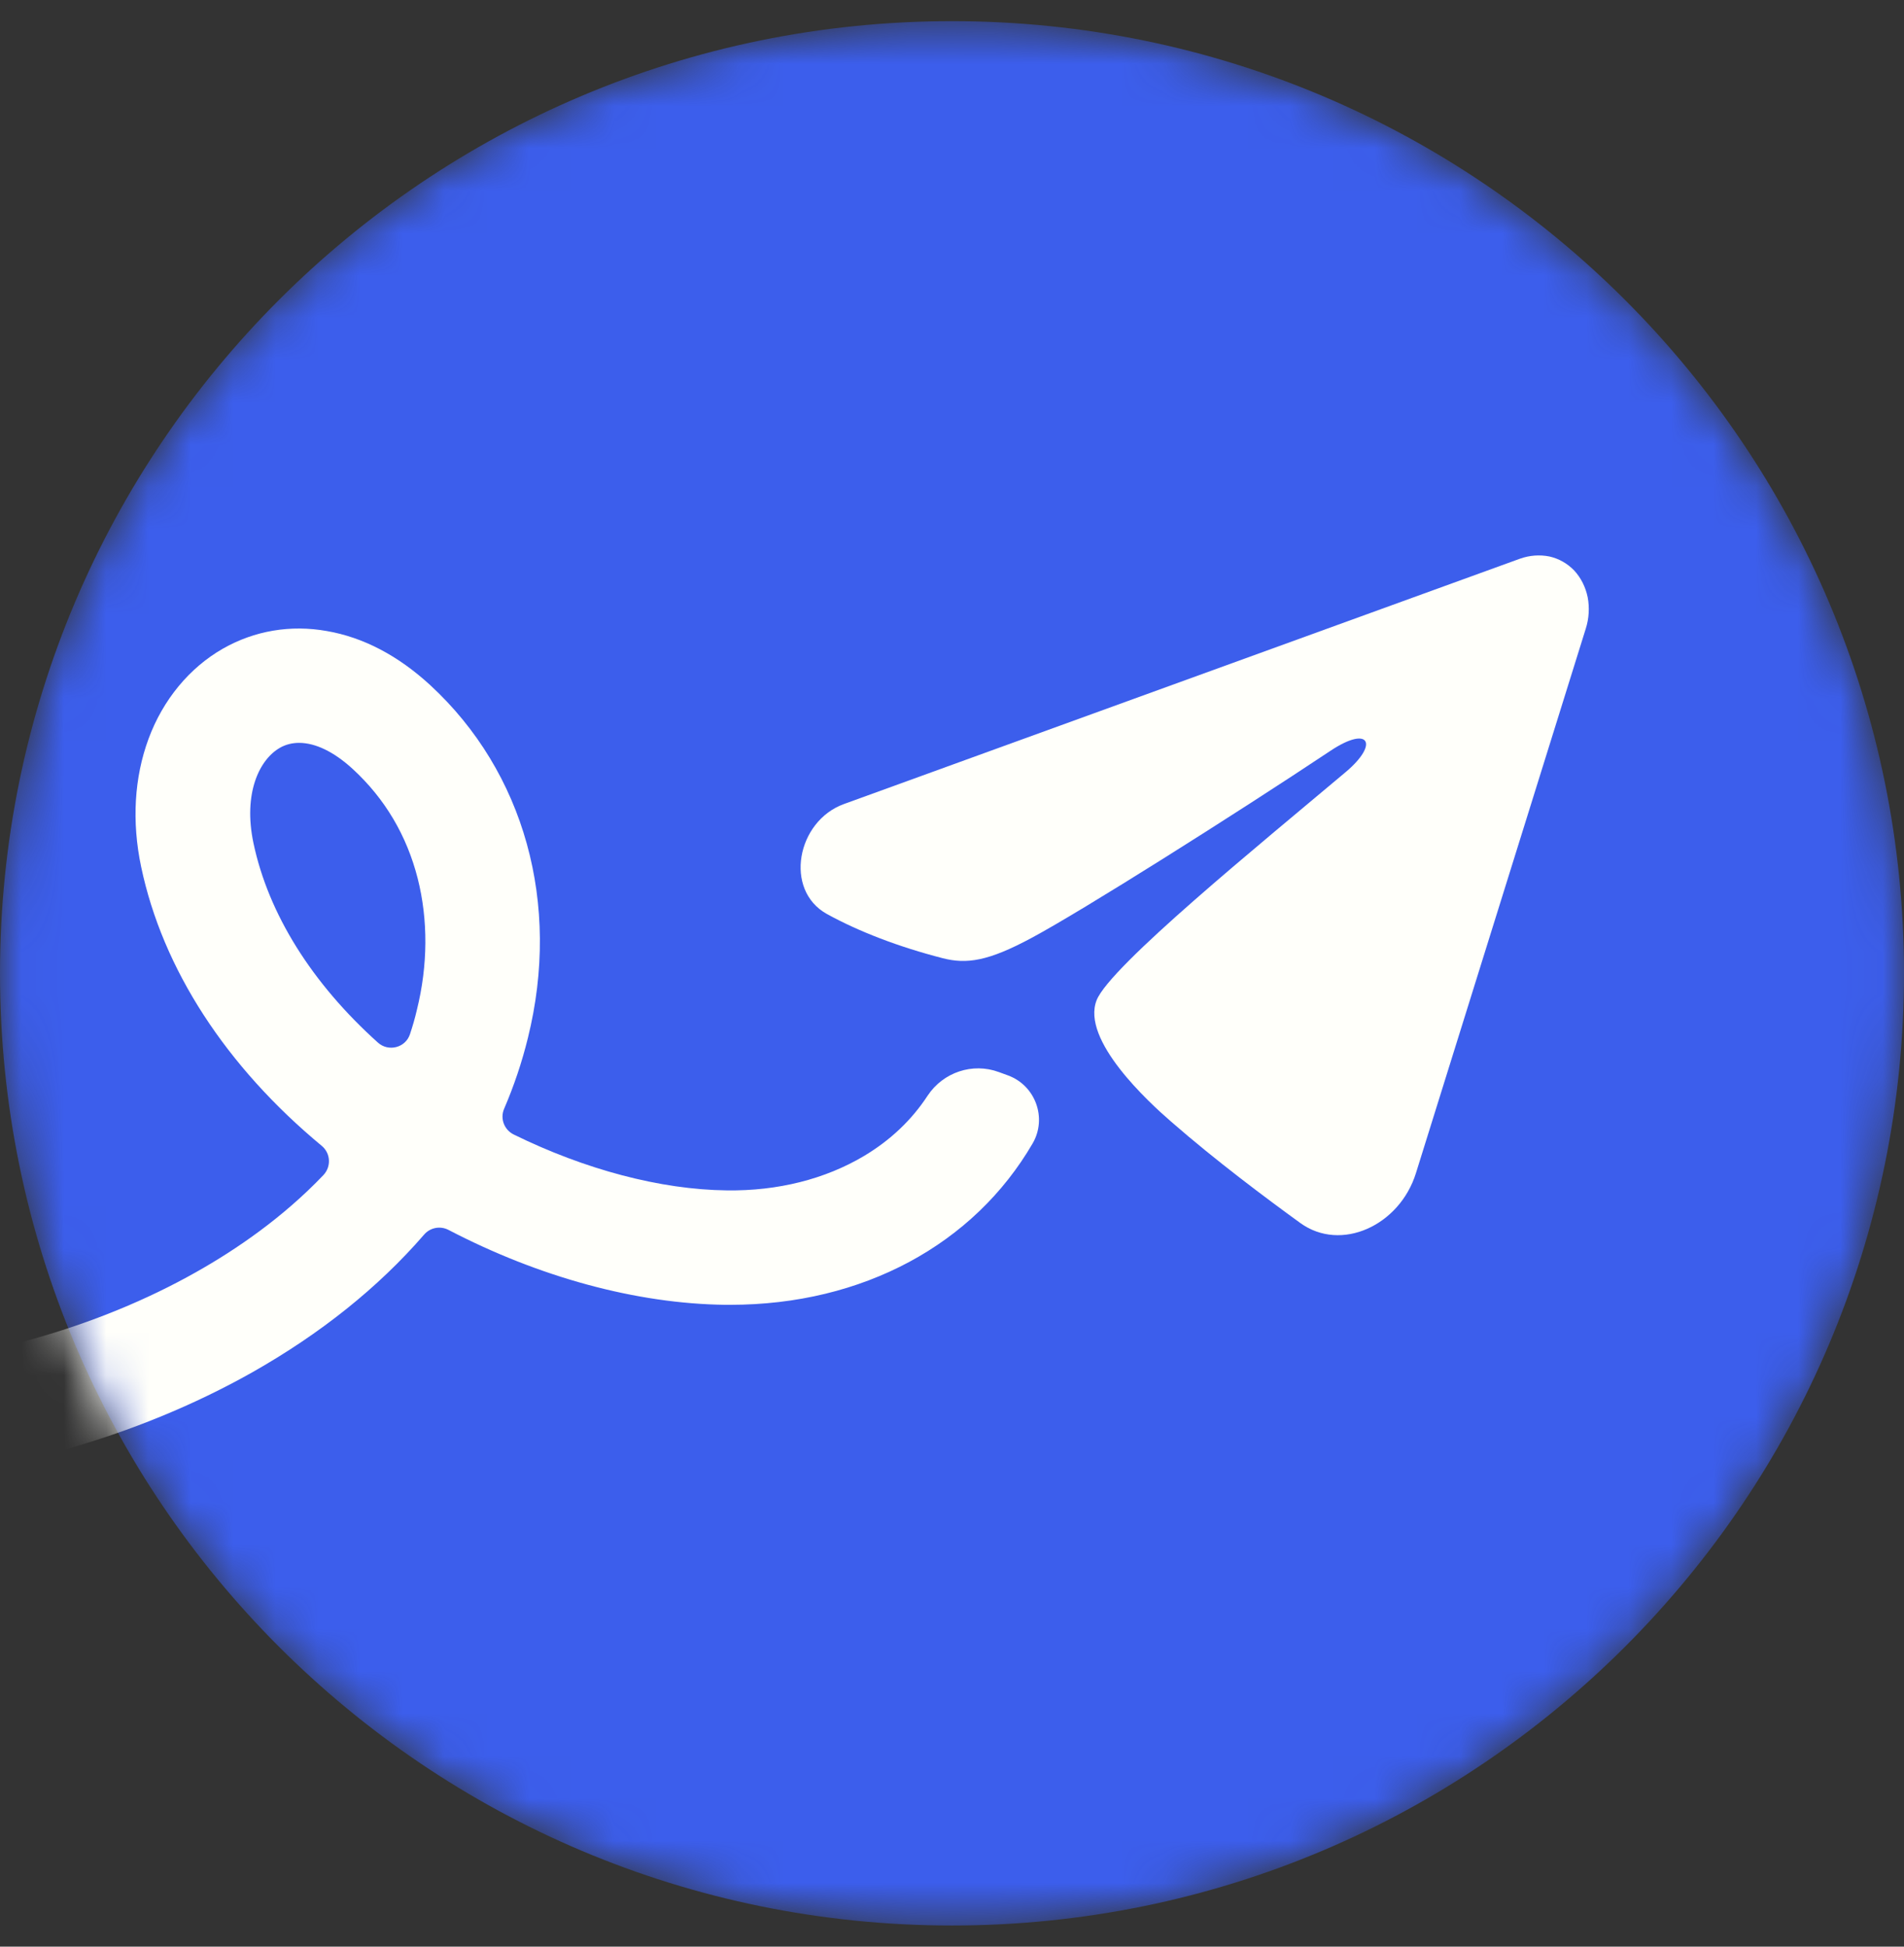 <svg xmlns="http://www.w3.org/2000/svg" width="45" height="46" viewBox="0 0 45 46" fill="none"><rect x="0" y="0" width="45" height="46" fill="#333333" stroke="none"/><mask id="mask0_1_157" style="mask-type:luminance" maskUnits="userSpaceOnUse" x="0" y="0" width="45" height="46"><path d="M22.5 45.5C34.926 45.5 45 35.426 45 23C45 10.574 34.926 0.5 22.5 0.5C10.074 0.5 0 10.574 0 23C0 35.426 10.074 45.5 22.5 45.5Z" fill="white"></path></mask><g mask="url(#mask0_1_157)"><path d="M22.5 45.5C34.926 45.5 45 35.426 45 23C45 10.574 34.926 0.5 22.5 0.5C10.074 0.5 0 10.574 0 23C0 35.426 10.074 45.5 22.5 45.5Z" fill="#3C5EEC"></path></g><mask id="mask1_1_157" style="mask-type:luminance" maskUnits="userSpaceOnUse" x="0" y="0" width="45" height="46"><path d="M22.5 45.5C34.926 45.5 45 35.426 45 23C45 10.574 34.926 0.5 22.5 0.5C10.074 0.5 0 10.574 0 23C0 35.426 10.074 45.5 22.5 45.5Z" fill="white"></path></mask><g mask="url(#mask1_1_157)"><path fill-rule="evenodd" clip-rule="evenodd" d="M35.919 13.204C36.149 13.121 36.39 13.104 36.62 13.15C36.844 13.2 37.049 13.317 37.207 13.483C37.365 13.654 37.474 13.871 37.524 14.113C37.569 14.354 37.557 14.613 37.478 14.858L33.465 27.721C33.078 28.962 31.694 29.596 30.732 28.9C29.928 28.317 28.732 27.425 27.678 26.504C27.149 26.046 25.544 24.575 25.919 23.633C26.24 22.829 29.774 19.954 31.807 18.242C32.603 17.571 32.357 17.133 31.444 17.742C29.178 19.25 25.565 21.529 24.39 22.158C23.353 22.717 22.845 22.788 22.278 22.642C21.24 22.375 20.294 22.012 19.54 21.596C18.524 21.029 18.832 19.404 19.945 19L35.919 13.204Z" fill="#FFFFFA"></path></g><mask id="mask2_1_157" style="mask-type:luminance" maskUnits="userSpaceOnUse" x="0" y="0" width="45" height="46"><path d="M22.5 45.5C34.926 45.5 45 35.426 45 23C45 10.574 34.926 0.5 22.5 0.5C10.074 0.5 0 10.574 0 23C0 35.426 10.074 45.5 22.5 45.5Z" fill="white"></path></mask><g mask="url(#mask2_1_157)"><path d="M-3.718 34.525L-3.723 32.758C-3.723 32.504 -3.523 32.296 -3.268 32.287C-0.618 32.196 2.302 31.379 4.632 30.062C5.594 29.521 6.69 28.767 7.644 27.767C7.832 27.567 7.815 27.254 7.607 27.079C5.344 25.204 3.844 22.9 3.336 20.483C3.111 19.417 3.173 18.371 3.511 17.458C3.852 16.533 4.482 15.775 5.273 15.325C6.015 14.904 6.865 14.758 7.727 14.912C8.59 15.062 9.407 15.492 10.165 16.187C12.394 18.242 13.261 21.358 12.477 24.525C12.336 25.1 12.148 25.658 11.915 26.2C11.815 26.429 11.915 26.696 12.14 26.808C13.819 27.633 15.607 28.112 17.177 28.129C18.386 28.146 19.502 27.862 20.419 27.317C21.04 26.946 21.544 26.471 21.923 25.892C22.29 25.337 22.986 25.104 23.607 25.333L23.823 25.412C24.473 25.65 24.752 26.421 24.407 27.017C23.019 29.404 20.394 30.833 17.261 30.833C17.223 30.833 17.181 30.833 17.144 30.833C15.04 30.808 12.74 30.179 10.598 29.062C10.402 28.962 10.165 29.008 10.023 29.175C10.023 29.175 10.023 29.175 10.019 29.179C8.94 30.425 7.573 31.517 5.961 32.429C3.211 33.979 -0.114 34.908 -3.235 35.004C-3.498 35.004 -3.714 34.791 -3.718 34.525ZM7.069 17.554C6.907 17.554 6.752 17.592 6.615 17.671C6.127 17.95 5.744 18.75 5.99 19.921C6.344 21.596 7.369 23.233 8.932 24.637C9.182 24.862 9.586 24.758 9.69 24.437C9.752 24.25 9.807 24.062 9.852 23.867C10.115 22.808 10.119 21.737 9.873 20.762C9.615 19.746 9.098 18.871 8.336 18.171C7.89 17.762 7.452 17.554 7.069 17.554Z" fill="#FFFFFA"></path></g></svg>